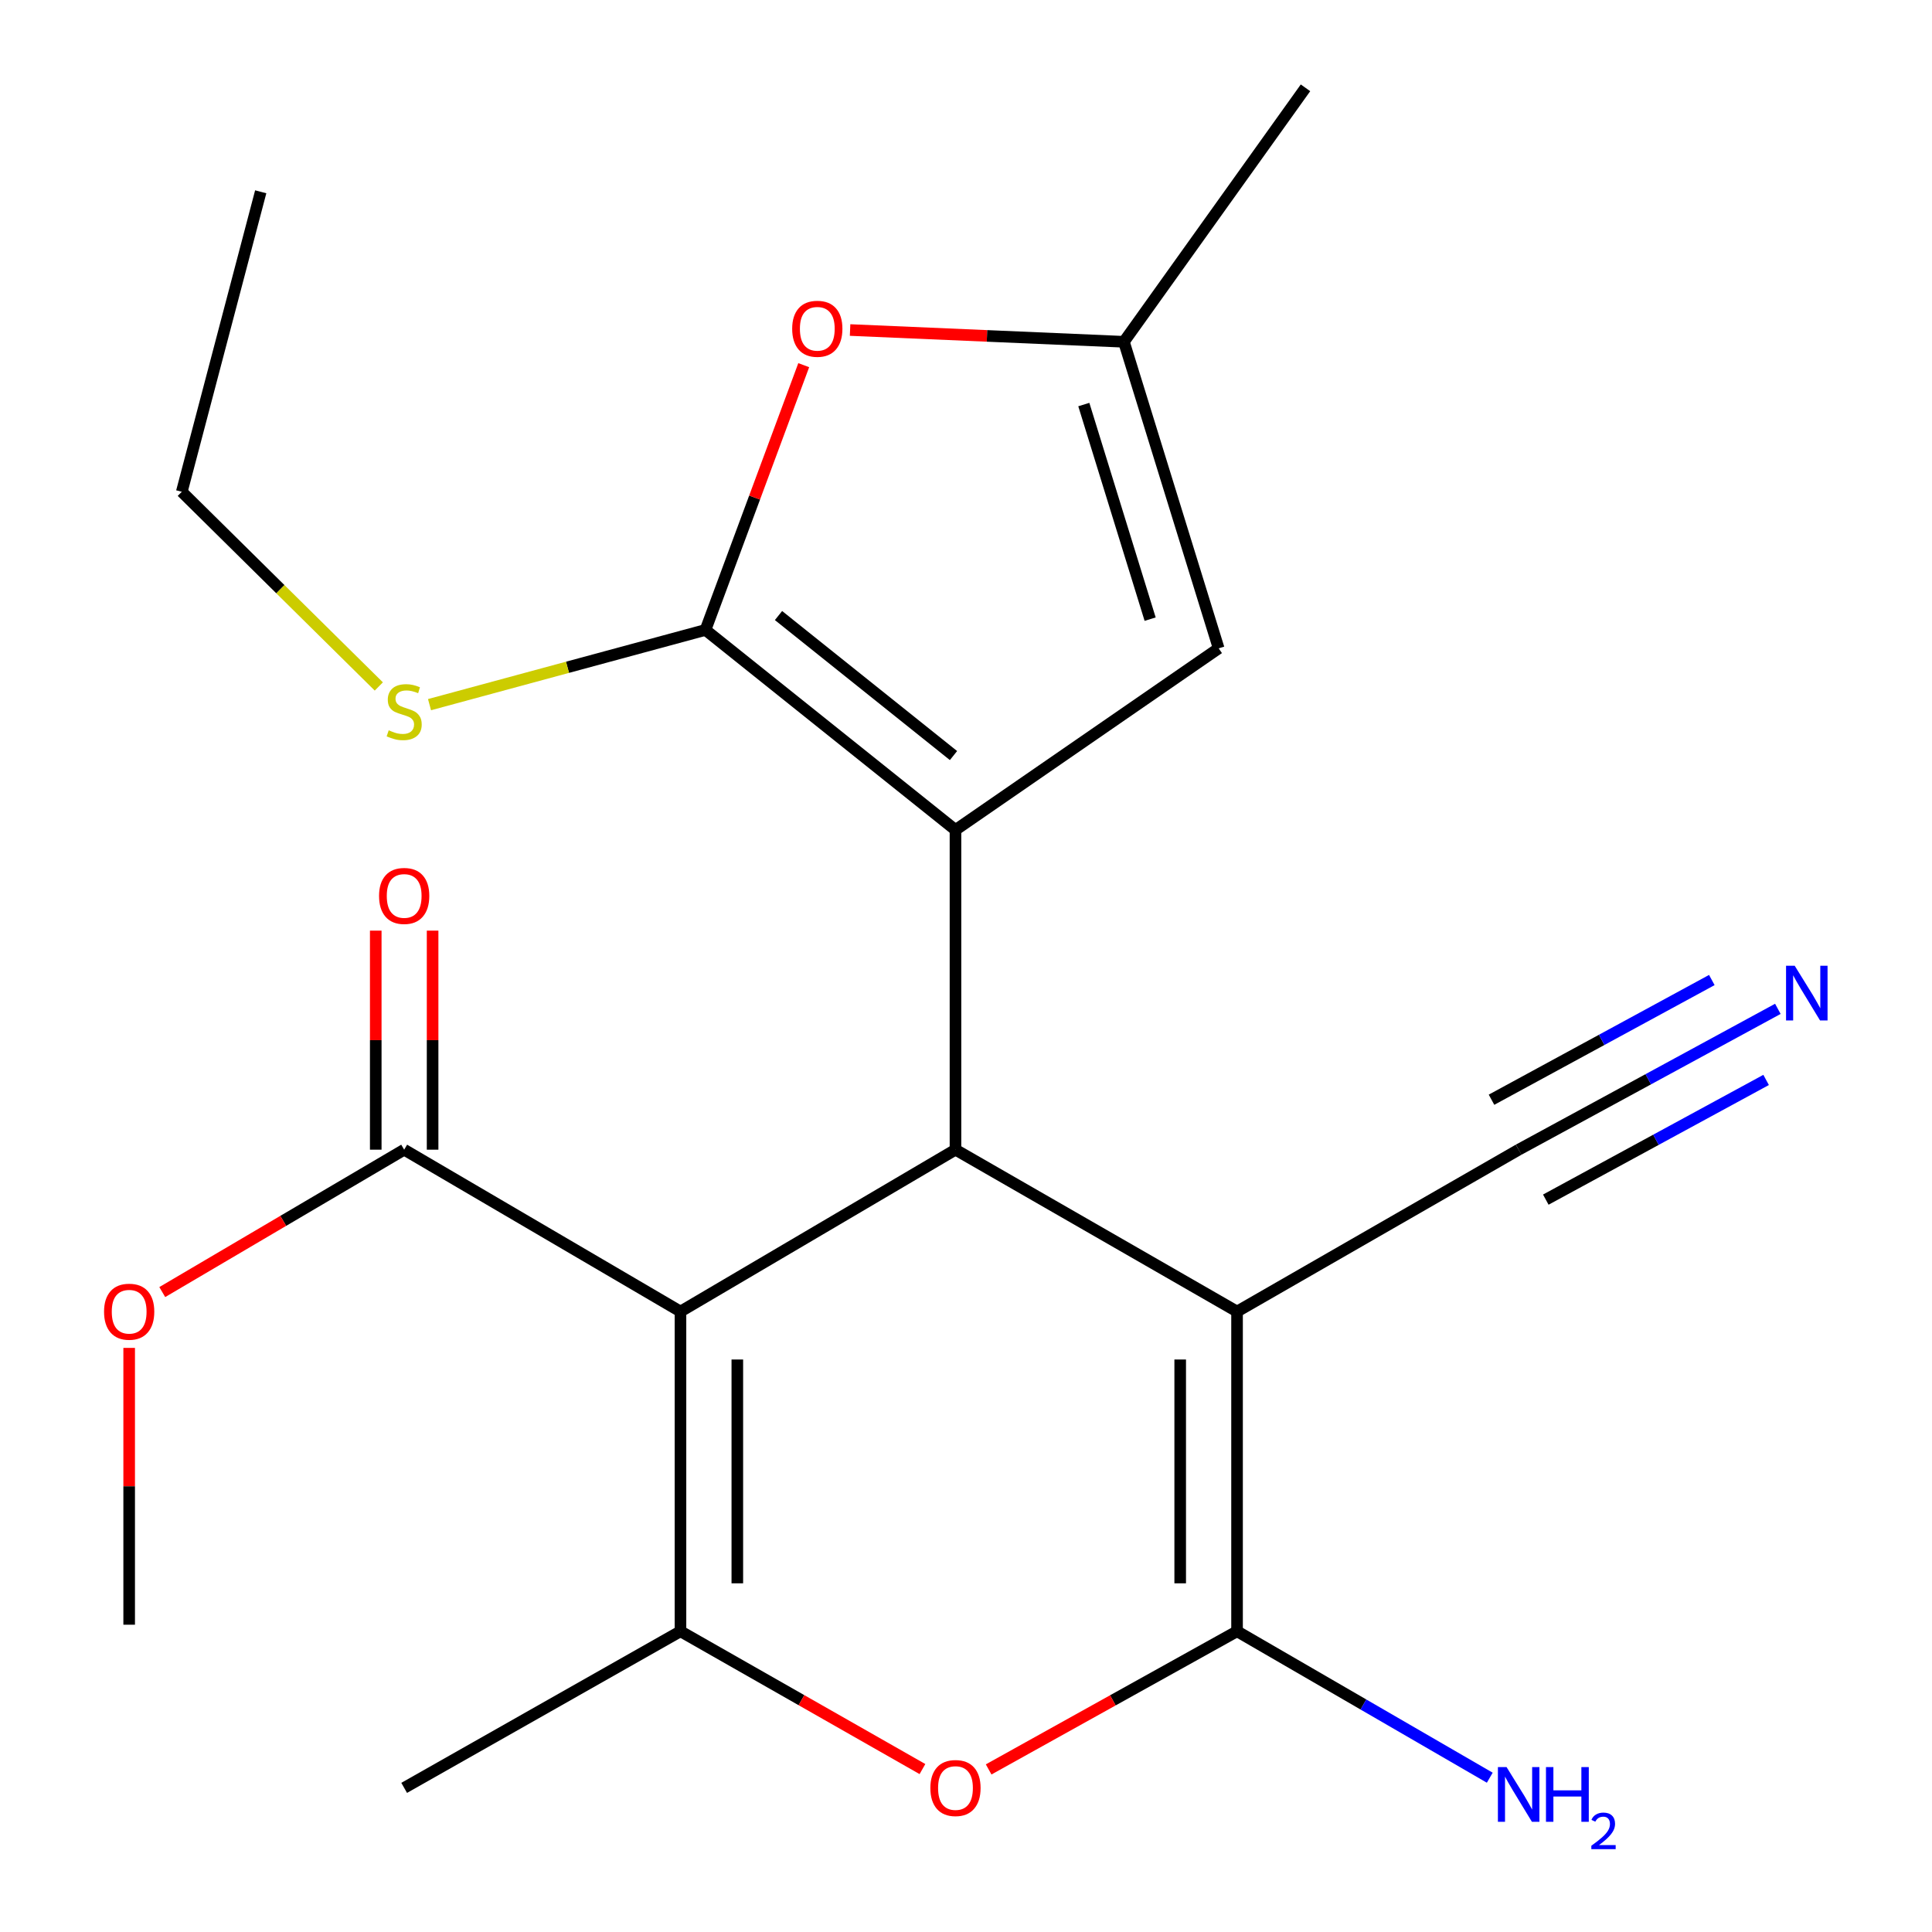 <?xml version='1.0' encoding='iso-8859-1'?>
<svg version='1.1' baseProfile='full'
              xmlns='http://www.w3.org/2000/svg'
                      xmlns:rdkit='http://www.rdkit.org/xml'
                      xmlns:xlink='http://www.w3.org/1999/xlink'
                  xml:space='preserve'
width='1000px' height='1000px' viewBox='0 0 1000 1000'>
<!-- END OF HEADER -->
<rect style='opacity:1.0;fill:#FFFFFF;stroke:none' width='1000' height='1000' x='0' y='0'> </rect>
<path class='bond-2' d='M 352.212,678.857 L 494.553,595.073' style='fill:none;fill-rule:evenodd;stroke:#000000;stroke-width:6px;stroke-linecap:butt;stroke-linejoin:miter;stroke-opacity:1' />
<path class='bond-5' d='M 352.212,678.857 L 352.212,844.347' style='fill:none;fill-rule:evenodd;stroke:#000000;stroke-width:6px;stroke-linecap:butt;stroke-linejoin:miter;stroke-opacity:1' />
<path class='bond-5' d='M 381.638,703.68 L 381.638,819.523' style='fill:none;fill-rule:evenodd;stroke:#000000;stroke-width:6px;stroke-linecap:butt;stroke-linejoin:miter;stroke-opacity:1' />
<path class='bond-9' d='M 352.212,678.857 L 209.2,595.073' style='fill:none;fill-rule:evenodd;stroke:#000000;stroke-width:6px;stroke-linecap:butt;stroke-linejoin:miter;stroke-opacity:1' />
<path class='bond-0' d='M 494.553,429.583 L 494.553,595.073' style='fill:none;fill-rule:evenodd;stroke:#000000;stroke-width:6px;stroke-linecap:butt;stroke-linejoin:miter;stroke-opacity:1' />
<path class='bond-4' d='M 494.553,429.583 L 365.159,326.051' style='fill:none;fill-rule:evenodd;stroke:#000000;stroke-width:6px;stroke-linecap:butt;stroke-linejoin:miter;stroke-opacity:1' />
<path class='bond-4' d='M 493.529,391.076 L 402.953,318.604' style='fill:none;fill-rule:evenodd;stroke:#000000;stroke-width:6px;stroke-linecap:butt;stroke-linejoin:miter;stroke-opacity:1' />
<path class='bond-8' d='M 494.553,429.583 L 630.781,335.582' style='fill:none;fill-rule:evenodd;stroke:#000000;stroke-width:6px;stroke-linecap:butt;stroke-linejoin:miter;stroke-opacity:1' />
<path class='bond-1' d='M 640.296,678.857 L 494.553,595.073' style='fill:none;fill-rule:evenodd;stroke:#000000;stroke-width:6px;stroke-linecap:butt;stroke-linejoin:miter;stroke-opacity:1' />
<path class='bond-10' d='M 640.296,678.857 L 786.054,595.073' style='fill:none;fill-rule:evenodd;stroke:#000000;stroke-width:6px;stroke-linecap:butt;stroke-linejoin:miter;stroke-opacity:1' />
<path class='bond-22' d='M 640.296,678.857 L 640.296,844.347' style='fill:none;fill-rule:evenodd;stroke:#000000;stroke-width:6px;stroke-linecap:butt;stroke-linejoin:miter;stroke-opacity:1' />
<path class='bond-22' d='M 610.869,703.68 L 610.869,819.523' style='fill:none;fill-rule:evenodd;stroke:#000000;stroke-width:6px;stroke-linecap:butt;stroke-linejoin:miter;stroke-opacity:1' />
<path class='bond-3' d='M 640.296,844.347 L 576.009,880.099' style='fill:none;fill-rule:evenodd;stroke:#000000;stroke-width:6px;stroke-linecap:butt;stroke-linejoin:miter;stroke-opacity:1' />
<path class='bond-3' d='M 576.009,880.099 L 511.723,915.852' style='fill:none;fill-rule:evenodd;stroke:#FF0000;stroke-width:6px;stroke-linecap:butt;stroke-linejoin:miter;stroke-opacity:1' />
<path class='bond-14' d='M 640.296,844.347 L 705.699,882.242' style='fill:none;fill-rule:evenodd;stroke:#000000;stroke-width:6px;stroke-linecap:butt;stroke-linejoin:miter;stroke-opacity:1' />
<path class='bond-14' d='M 705.699,882.242 L 771.103,920.138' style='fill:none;fill-rule:evenodd;stroke:#0000FF;stroke-width:6px;stroke-linecap:butt;stroke-linejoin:miter;stroke-opacity:1' />
<path class='bond-7' d='M 365.159,326.051 L 390.585,257.531' style='fill:none;fill-rule:evenodd;stroke:#000000;stroke-width:6px;stroke-linecap:butt;stroke-linejoin:miter;stroke-opacity:1' />
<path class='bond-7' d='M 390.585,257.531 L 416.011,189.01' style='fill:none;fill-rule:evenodd;stroke:#FF0000;stroke-width:6px;stroke-linecap:butt;stroke-linejoin:miter;stroke-opacity:1' />
<path class='bond-13' d='M 365.159,326.051 L 293.739,345.388' style='fill:none;fill-rule:evenodd;stroke:#000000;stroke-width:6px;stroke-linecap:butt;stroke-linejoin:miter;stroke-opacity:1' />
<path class='bond-13' d='M 293.739,345.388 L 222.319,364.726' style='fill:none;fill-rule:evenodd;stroke:#CCCC00;stroke-width:6px;stroke-linecap:butt;stroke-linejoin:miter;stroke-opacity:1' />
<path class='bond-6' d='M 352.212,844.347 L 414.835,880.006' style='fill:none;fill-rule:evenodd;stroke:#000000;stroke-width:6px;stroke-linecap:butt;stroke-linejoin:miter;stroke-opacity:1' />
<path class='bond-6' d='M 414.835,880.006 L 477.458,915.666' style='fill:none;fill-rule:evenodd;stroke:#FF0000;stroke-width:6px;stroke-linecap:butt;stroke-linejoin:miter;stroke-opacity:1' />
<path class='bond-17' d='M 352.212,844.347 L 209.2,925.4' style='fill:none;fill-rule:evenodd;stroke:#000000;stroke-width:6px;stroke-linecap:butt;stroke-linejoin:miter;stroke-opacity:1' />
<path class='bond-23' d='M 440.002,170.82 L 510.87,173.864' style='fill:none;fill-rule:evenodd;stroke:#FF0000;stroke-width:6px;stroke-linecap:butt;stroke-linejoin:miter;stroke-opacity:1' />
<path class='bond-23' d='M 510.87,173.864 L 581.737,176.909' style='fill:none;fill-rule:evenodd;stroke:#000000;stroke-width:6px;stroke-linecap:butt;stroke-linejoin:miter;stroke-opacity:1' />
<path class='bond-11' d='M 630.781,335.582 L 581.737,176.909' style='fill:none;fill-rule:evenodd;stroke:#000000;stroke-width:6px;stroke-linecap:butt;stroke-linejoin:miter;stroke-opacity:1' />
<path class='bond-11' d='M 595.31,320.471 L 560.98,209.399' style='fill:none;fill-rule:evenodd;stroke:#000000;stroke-width:6px;stroke-linecap:butt;stroke-linejoin:miter;stroke-opacity:1' />
<path class='bond-15' d='M 223.913,595.073 L 223.913,538.385' style='fill:none;fill-rule:evenodd;stroke:#000000;stroke-width:6px;stroke-linecap:butt;stroke-linejoin:miter;stroke-opacity:1' />
<path class='bond-15' d='M 223.913,538.385 L 223.913,481.697' style='fill:none;fill-rule:evenodd;stroke:#FF0000;stroke-width:6px;stroke-linecap:butt;stroke-linejoin:miter;stroke-opacity:1' />
<path class='bond-15' d='M 194.487,595.073 L 194.487,538.385' style='fill:none;fill-rule:evenodd;stroke:#000000;stroke-width:6px;stroke-linecap:butt;stroke-linejoin:miter;stroke-opacity:1' />
<path class='bond-15' d='M 194.487,538.385 L 194.487,481.697' style='fill:none;fill-rule:evenodd;stroke:#FF0000;stroke-width:6px;stroke-linecap:butt;stroke-linejoin:miter;stroke-opacity:1' />
<path class='bond-16' d='M 209.2,595.073 L 146.593,631.924' style='fill:none;fill-rule:evenodd;stroke:#000000;stroke-width:6px;stroke-linecap:butt;stroke-linejoin:miter;stroke-opacity:1' />
<path class='bond-16' d='M 146.593,631.924 L 83.987,668.774' style='fill:none;fill-rule:evenodd;stroke:#FF0000;stroke-width:6px;stroke-linecap:butt;stroke-linejoin:miter;stroke-opacity:1' />
<path class='bond-12' d='M 786.054,595.073 L 853.134,558.625' style='fill:none;fill-rule:evenodd;stroke:#000000;stroke-width:6px;stroke-linecap:butt;stroke-linejoin:miter;stroke-opacity:1' />
<path class='bond-12' d='M 853.134,558.625 L 920.213,522.178' style='fill:none;fill-rule:evenodd;stroke:#0000FF;stroke-width:6px;stroke-linecap:butt;stroke-linejoin:miter;stroke-opacity:1' />
<path class='bond-12' d='M 800.103,620.929 L 857.121,589.949' style='fill:none;fill-rule:evenodd;stroke:#000000;stroke-width:6px;stroke-linecap:butt;stroke-linejoin:miter;stroke-opacity:1' />
<path class='bond-12' d='M 857.121,589.949 L 914.138,558.968' style='fill:none;fill-rule:evenodd;stroke:#0000FF;stroke-width:6px;stroke-linecap:butt;stroke-linejoin:miter;stroke-opacity:1' />
<path class='bond-12' d='M 772.005,569.217 L 829.023,538.236' style='fill:none;fill-rule:evenodd;stroke:#000000;stroke-width:6px;stroke-linecap:butt;stroke-linejoin:miter;stroke-opacity:1' />
<path class='bond-12' d='M 829.023,538.236 L 886.04,507.256' style='fill:none;fill-rule:evenodd;stroke:#0000FF;stroke-width:6px;stroke-linecap:butt;stroke-linejoin:miter;stroke-opacity:1' />
<path class='bond-18' d='M 581.737,176.909 L 675.722,45.455' style='fill:none;fill-rule:evenodd;stroke:#000000;stroke-width:6px;stroke-linecap:butt;stroke-linejoin:miter;stroke-opacity:1' />
<path class='bond-19' d='M 196.074,355.309 L 145.084,304.927' style='fill:none;fill-rule:evenodd;stroke:#CCCC00;stroke-width:6px;stroke-linecap:butt;stroke-linejoin:miter;stroke-opacity:1' />
<path class='bond-19' d='M 145.084,304.927 L 94.094,254.545' style='fill:none;fill-rule:evenodd;stroke:#000000;stroke-width:6px;stroke-linecap:butt;stroke-linejoin:miter;stroke-opacity:1' />
<path class='bond-20' d='M 66.858,697.669 L 66.858,769.308' style='fill:none;fill-rule:evenodd;stroke:#FF0000;stroke-width:6px;stroke-linecap:butt;stroke-linejoin:miter;stroke-opacity:1' />
<path class='bond-20' d='M 66.858,769.308 L 66.858,840.947' style='fill:none;fill-rule:evenodd;stroke:#000000;stroke-width:6px;stroke-linecap:butt;stroke-linejoin:miter;stroke-opacity:1' />
<path class='bond-21' d='M 94.094,254.545 L 134.947,99.272' style='fill:none;fill-rule:evenodd;stroke:#000000;stroke-width:6px;stroke-linecap:butt;stroke-linejoin:miter;stroke-opacity:1' />
<path  class='atom-7' d='M 481.553 925.48
Q 481.553 918.68, 484.913 914.88
Q 488.273 911.08, 494.553 911.08
Q 500.833 911.08, 504.193 914.88
Q 507.553 918.68, 507.553 925.48
Q 507.553 932.36, 504.153 936.28
Q 500.753 940.16, 494.553 940.16
Q 488.313 940.16, 484.913 936.28
Q 481.553 932.4, 481.553 925.48
M 494.553 936.96
Q 498.873 936.96, 501.193 934.08
Q 503.553 931.16, 503.553 925.48
Q 503.553 919.92, 501.193 917.12
Q 498.873 914.28, 494.553 914.28
Q 490.233 914.28, 487.873 917.08
Q 485.553 919.88, 485.553 925.48
Q 485.553 931.2, 487.873 934.08
Q 490.233 936.96, 494.553 936.96
' fill='#FF0000'/>
<path  class='atom-8' d='M 410.031 170.171
Q 410.031 163.371, 413.391 159.571
Q 416.751 155.771, 423.031 155.771
Q 429.311 155.771, 432.671 159.571
Q 436.031 163.371, 436.031 170.171
Q 436.031 177.051, 432.631 180.971
Q 429.231 184.851, 423.031 184.851
Q 416.791 184.851, 413.391 180.971
Q 410.031 177.091, 410.031 170.171
M 423.031 181.651
Q 427.351 181.651, 429.671 178.771
Q 432.031 175.851, 432.031 170.171
Q 432.031 164.611, 429.671 161.811
Q 427.351 158.971, 423.031 158.971
Q 418.711 158.971, 416.351 161.771
Q 414.031 164.571, 414.031 170.171
Q 414.031 175.891, 416.351 178.771
Q 418.711 181.651, 423.031 181.651
' fill='#FF0000'/>
<path  class='atom-13' d='M 928.937 499.876
L 938.217 514.876
Q 939.137 516.356, 940.617 519.036
Q 942.097 521.716, 942.177 521.876
L 942.177 499.876
L 945.937 499.876
L 945.937 528.196
L 942.057 528.196
L 932.097 511.796
Q 930.937 509.876, 929.697 507.676
Q 928.497 505.476, 928.137 504.796
L 928.137 528.196
L 924.457 528.196
L 924.457 499.876
L 928.937 499.876
' fill='#0000FF'/>
<path  class='atom-14' d='M 201.2 377.998
Q 201.52 378.118, 202.84 378.678
Q 204.16 379.238, 205.6 379.598
Q 207.08 379.918, 208.52 379.918
Q 211.2 379.918, 212.76 378.638
Q 214.32 377.318, 214.32 375.038
Q 214.32 373.478, 213.52 372.518
Q 212.76 371.558, 211.56 371.038
Q 210.36 370.518, 208.36 369.918
Q 205.84 369.158, 204.32 368.438
Q 202.84 367.718, 201.76 366.198
Q 200.72 364.678, 200.72 362.118
Q 200.72 358.558, 203.12 356.358
Q 205.56 354.158, 210.36 354.158
Q 213.64 354.158, 217.36 355.718
L 216.44 358.798
Q 213.04 357.398, 210.48 357.398
Q 207.72 357.398, 206.2 358.558
Q 204.68 359.678, 204.72 361.638
Q 204.72 363.158, 205.48 364.078
Q 206.28 364.998, 207.4 365.518
Q 208.56 366.038, 210.48 366.638
Q 213.04 367.438, 214.56 368.238
Q 216.08 369.038, 217.16 370.678
Q 218.28 372.278, 218.28 375.038
Q 218.28 378.958, 215.64 381.078
Q 213.04 383.158, 208.68 383.158
Q 206.16 383.158, 204.24 382.598
Q 202.36 382.078, 200.12 381.158
L 201.2 377.998
' fill='#CCCC00'/>
<path  class='atom-15' d='M 779.794 914.641
L 789.074 929.641
Q 789.994 931.121, 791.474 933.801
Q 792.954 936.481, 793.034 936.641
L 793.034 914.641
L 796.794 914.641
L 796.794 942.961
L 792.914 942.961
L 782.954 926.561
Q 781.794 924.641, 780.554 922.441
Q 779.354 920.241, 778.994 919.561
L 778.994 942.961
L 775.314 942.961
L 775.314 914.641
L 779.794 914.641
' fill='#0000FF'/>
<path  class='atom-15' d='M 800.194 914.641
L 804.034 914.641
L 804.034 926.681
L 818.514 926.681
L 818.514 914.641
L 822.354 914.641
L 822.354 942.961
L 818.514 942.961
L 818.514 929.881
L 804.034 929.881
L 804.034 942.961
L 800.194 942.961
L 800.194 914.641
' fill='#0000FF'/>
<path  class='atom-15' d='M 823.727 941.967
Q 824.413 940.198, 826.05 939.221
Q 827.687 938.218, 829.957 938.218
Q 832.782 938.218, 834.366 939.749
Q 835.95 941.281, 835.95 944
Q 835.95 946.772, 833.891 949.359
Q 831.858 951.946, 827.634 955.009
L 836.267 955.009
L 836.267 957.121
L 823.674 957.121
L 823.674 955.352
Q 827.159 952.87, 829.218 951.022
Q 831.304 949.174, 832.307 947.511
Q 833.31 945.848, 833.31 944.132
Q 833.31 942.337, 832.412 941.333
Q 831.515 940.33, 829.957 940.33
Q 828.452 940.33, 827.449 940.937
Q 826.446 941.545, 825.733 942.891
L 823.727 941.967
' fill='#0000FF'/>
<path  class='atom-16' d='M 196.2 463.732
Q 196.2 456.932, 199.56 453.132
Q 202.92 449.332, 209.2 449.332
Q 215.48 449.332, 218.84 453.132
Q 222.2 456.932, 222.2 463.732
Q 222.2 470.612, 218.8 474.532
Q 215.4 478.412, 209.2 478.412
Q 202.96 478.412, 199.56 474.532
Q 196.2 470.652, 196.2 463.732
M 209.2 475.212
Q 213.52 475.212, 215.84 472.332
Q 218.2 469.412, 218.2 463.732
Q 218.2 458.172, 215.84 455.372
Q 213.52 452.532, 209.2 452.532
Q 204.88 452.532, 202.52 455.332
Q 200.2 458.132, 200.2 463.732
Q 200.2 469.452, 202.52 472.332
Q 204.88 475.212, 209.2 475.212
' fill='#FF0000'/>
<path  class='atom-17' d='M 53.858 678.937
Q 53.858 672.137, 57.218 668.337
Q 60.578 664.537, 66.858 664.537
Q 73.138 664.537, 76.498 668.337
Q 79.858 672.137, 79.858 678.937
Q 79.858 685.817, 76.458 689.737
Q 73.058 693.617, 66.858 693.617
Q 60.618 693.617, 57.218 689.737
Q 53.858 685.857, 53.858 678.937
M 66.858 690.417
Q 71.178 690.417, 73.498 687.537
Q 75.858 684.617, 75.858 678.937
Q 75.858 673.377, 73.498 670.577
Q 71.178 667.737, 66.858 667.737
Q 62.538 667.737, 60.178 670.537
Q 57.858 673.337, 57.858 678.937
Q 57.858 684.657, 60.178 687.537
Q 62.538 690.417, 66.858 690.417
' fill='#FF0000'/>
</svg>

